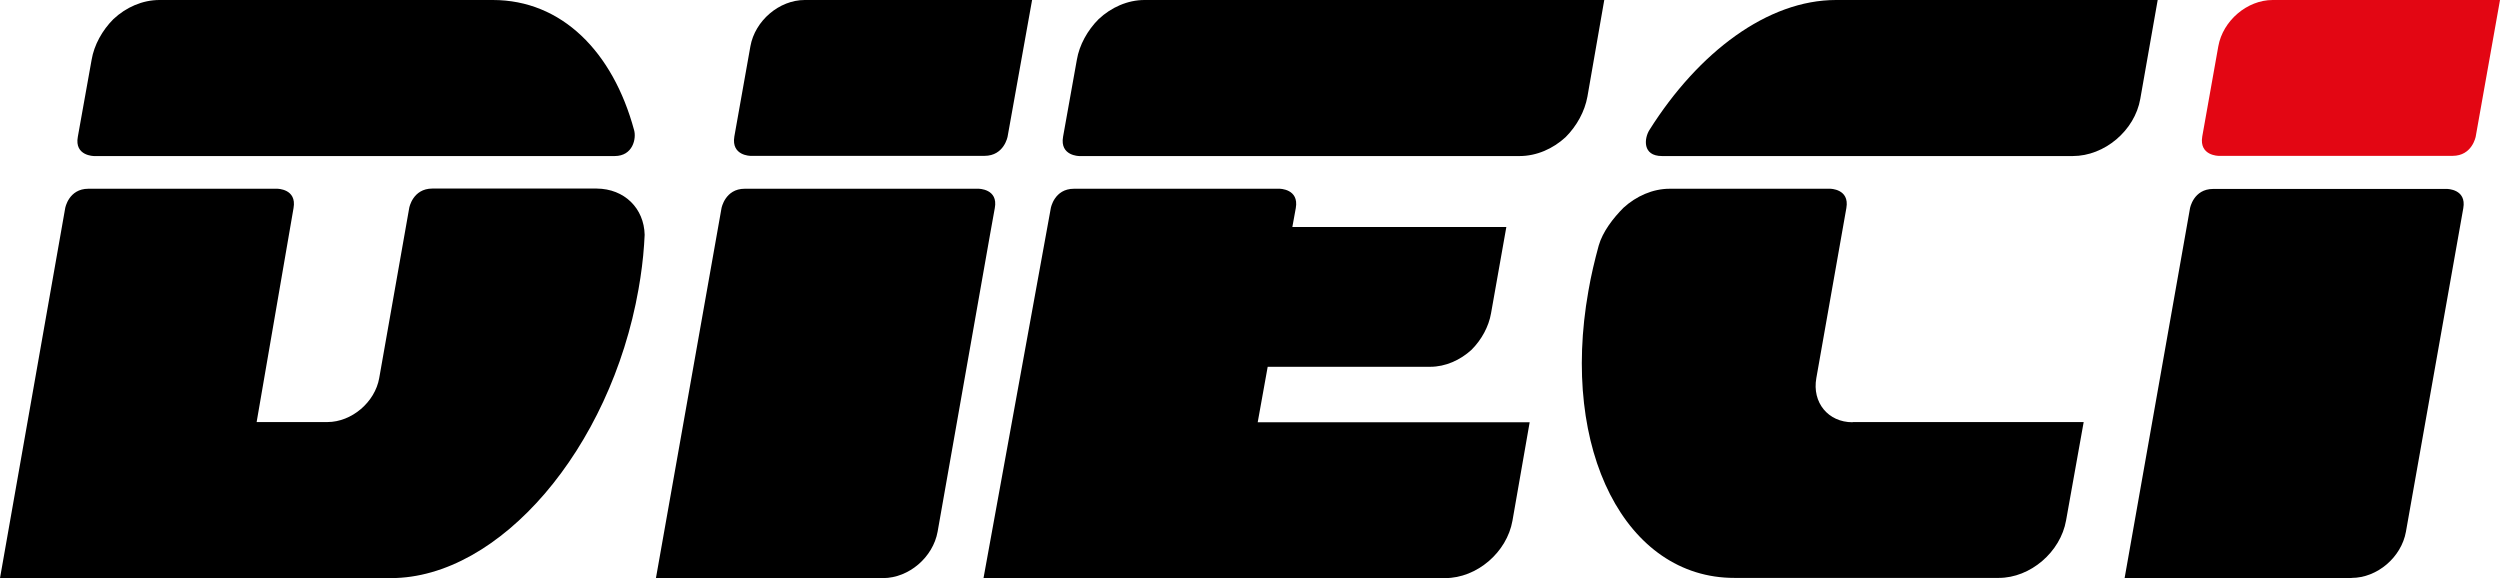 <?xml version="1.0" encoding="UTF-8"?>
<svg id="Livello_1" data-name="Livello 1" xmlns="http://www.w3.org/2000/svg" viewBox="0 0 130.73 30.23">
  <defs>
    <style>
      .cls-1 {
        fill: #e30613;
      }
    </style>
  </defs>
  <path class="cls-1" d="M130.73,0h-11.89c-1.33,0-2.6,1.08-2.84,2.42l-.84,4.72c-.17,1.01.86,1.01.86,1.01h12.23c1.03,0,1.21-1.01,1.21-1.01L130.73,0Z"/>
  <path d="M31.2,9.86h-8.59c-1.03,0-1.21,1.01-1.21,1.01l-1.57,8.9c-.22,1.26-1.44,2.3-2.71,2.3h-3.7l1.93-11.19c.18-1.01-.85-1.01-.85-1.01H4.62c-1.03,0-1.21,1.01-1.21,1.01L0,30.23s20.28,0,20.44,0c5.68,0,11.48-6.76,12.95-15.11.14-.79.24-1.57.29-2.32,0,0,.02-.35.03-.52-.03-1.38-1.05-2.41-2.51-2.42"/>
  <path d="M25.77,0H8.34c-.89,0-1.75.38-2.41,1-.58.58-1.01,1.35-1.14,2.13l-.72,4.02c-.19,1.01.85,1.01.85,1.01h27.22c.96,0,1.14-.92,1.02-1.35C32.05,2.7,29.37,0,25.77,0"/>
  <path d="M53.97,0h-11.89c-1.33,0-2.6,1.08-2.84,2.42l-.84,4.72c-.17,1.01.85,1.01.85,1.01h12.23c1.03,0,1.21-1.01,1.21-1.01L53.97,0Z"/>
  <path d="M51.77,12.27l.25-1.39c.19-1.01-.85-1.01-.85-1.01h-12.23c-1.02,0-1.21,1.01-1.21,1.01l-3.43,19.35h11.89c1.34-.01,2.6-1.09,2.84-2.43l2.74-15.53Z"/>
  <path d="M83.89,0h-24.04c-.89,0-1.75.39-2.4,1-.58.58-1.01,1.35-1.14,2.13l-.72,4.02c-.18,1.01.85,1.01.85,1.01h23.02c.89,0,1.75-.38,2.41-.99.58-.58,1-1.34,1.14-2.12L83.89,0Z"/>
  <path d="M65.77,22.07l.52-2.89h8.5c.8,0,1.57-.35,2.16-.89.52-.52.9-1.21,1.02-1.91l.8-4.51h-11.19l.18-.99c.18-1.01-.85-1.01-.85-1.01h-10.75c-1.03,0-1.21,1.01-1.21,1.01l-3.52,19.35h24.14c1.66,0,3.23-1.35,3.52-3l.9-5.15h-14.22Z"/>
  <path d="M122.97,30.22c1.34,0,2.6-1.08,2.84-2.41l3-16.92c.18-1.01-.85-1.01-.85-1.01h-12.23c-1.03,0-1.21,1.01-1.21,1.01l-3.42,19.34h11.87Z"/>
  <path d="M86.91,8.16h21.48c1.66,0,3.24-1.33,3.53-2.99L112.83,0h-16.82c-3.57,0-7.19,2.72-9.76,6.8-.27.43-.38,1.36.66,1.36"/>
  <path d="M96.87,22.08c-1.27,0-2.12-1.03-1.89-2.31l1.57-8.89c.18-1.01-.85-1.01-.85-1.01h-8.39c-.89,0-1.75.39-2.41.99-.54.54-1.09,1.25-1.3,1.98-.21.77-.4,1.56-.54,2.38-1.48,8.34,1.96,15.01,7.64,15h13.82c1.65,0,3.23-1.35,3.52-3.01l.92-5.14h-12.07Z"/>
</svg>